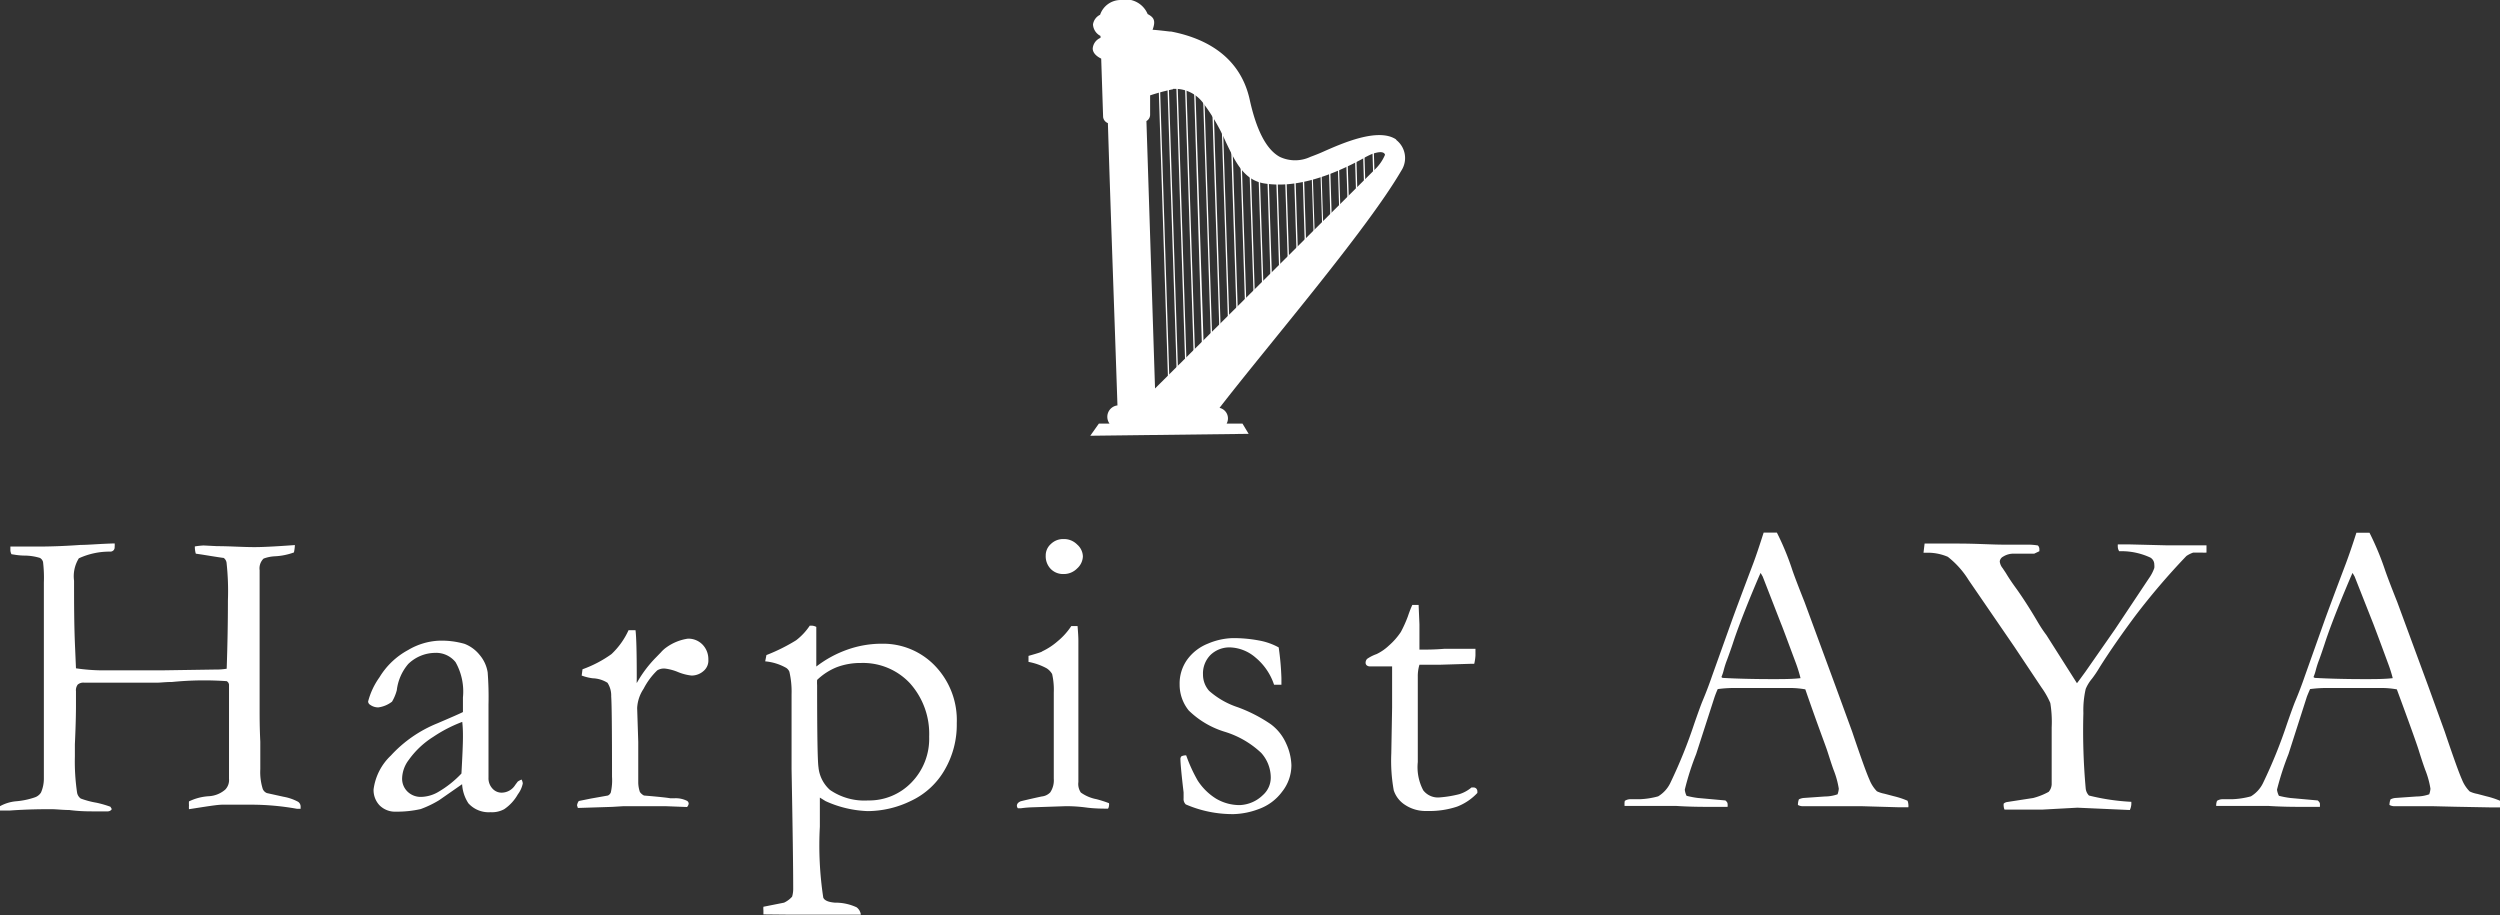 <svg xmlns="http://www.w3.org/2000/svg" viewBox="0 0 182.96 66.97"><rect x="0" y="0" width="182.96" height="66.97" fill="#333333" stroke="none"/><defs><style>.cls-1{fill:#fff}</style></defs><title>アセット 4</title><g id="レイヤー_2" data-name="レイヤー 2"><g id="レイヤー_1-2" data-name="レイヤー 1"><g id="_448180512" data-name="448180512"><path id="_444240552" data-name="444240552" class="cls-1" d="M102.18 10.21c-1.31-.89-3.94.27-5.36.9-.31.14-.6.25-.92.37a2.62 2.62 0 0 1-2.24 0c-1-.54-1.72-2-2.2-4.18-.77-3.52-3.79-4.62-5.8-5l.14 4.21a2.55 2.55 0 0 1 2.23 1 14.54 14.54 0 0 1 1.69 2.9c.7 1.46 1.3 2.72 2.72 3 2.46.43 5.13-.63 7.26-1.78a6.1 6.1 0 0 1 .66-.34c.56-.21.79-.16.88-.11a.21.21 0 0 1 .12.15 3.21 3.21 0 0 1-.77 1.1l-16.06 16c-.21-6.51-.42-13.08-.63-19.57a.54.54 0 0 0 .27-.44V6.98a15 15 0 0 1 1.68-.45l-.14-4.21c-.42-.05-1.09-.13-1.36-.14.25-.68.09-.91-.36-1.15A1.74 1.74 0 0 0 82 0a1.59 1.59 0 0 0-1.49 1.08.94.94 0 0 0-.52.71 1 1 0 0 0 .55.84v.14a.92.92 0 0 0-.57.78c0 .29.23.55.62.74l.14 4.27a.55.55 0 0 0 .35.45c.21 6.81.47 13.74.7 20.66A.84.84 0 0 0 81.2 31h-.78l-.63.89 11.59-.14-.45-.75h-1.16a.79.79 0 0 0-.52-1.15c3.46-4.48 10.77-13 13.31-17.37a1.68 1.68 0 0 0-.38-2.24z"/><path id="_444240456" data-name="444240456" class="cls-1" d="M85.63 29.35L84.9 6.52h-.1l.73 22.81z"/><path id="_444240360" data-name="444240360" class="cls-1" d="M86.26 28.66L85.54 6.4h-.1l.72 22.25z"/><path id="_444240264" data-name="444240264" class="cls-1" d="M86.88 28l-.69-21.62h-.1L86.78 28z"/><path id="_444240168" data-name="444240168" class="cls-1" d="M87.5 27.27l-.67-20.79h-.1l.67 20.82z"/><path id="_444240072" data-name="444240072" class="cls-1" d="M88.13 26.57l-.64-19.8-.1-.06.61 19.87z"/><path id="_444239976" data-name="444239976" class="cls-1" d="M88.75 25.88l-.6-18.52a.52.52 0 0 0-.1-.11l.6 18.63z"/><path id="_444239880" data-name="444239880" class="cls-1" d="M89.37 25.19l-.54-17-.11-.16.55 17.11z"/><path id="_444239784" data-name="444239784" class="cls-1" d="M90 24.49l-.49-15c0-.07-.07-.13-.1-.2l.49 15.22z"/><path id="_448182144" data-name="448182144" class="cls-1" d="M90.62 23.8l-.42-13.17-.11-.16.43 13.33z"/><path id="_448182048" data-name="448182048" class="cls-1" d="M91.24 23.1l-.37-11.45-.1-.15.37 11.61z"/><path id="_448181952" data-name="448181952" class="cls-1" d="M91.86 22.41l-.31-9.85-.11-.13.33 10z"/><path id="_448181856" data-name="448181856" class="cls-1" d="M92.49 21.72l-.28-8.63-.1-.05.28 8.68z"/><path id="_448181760" data-name="448181760" class="cls-1" d="M93.11 21l-.25-7.7h-.1L93 21z"/><path id="_448181664" data-name="448181664" class="cls-1" d="M93.73 20.33l-.22-6.95h-.1l.22 6.95z"/><path id="_448181568" data-name="448181568" class="cls-1" d="M94.36 19.63l-.2-6.28h-.1l.2 6.28z"/><path id="_448181472" data-name="448181472" class="cls-1" d="M95 18.94l-.18-5.69h-.1l.18 5.67z"/><path id="_448181376" data-name="448181376" class="cls-1" d="M95.6 18.25l-.16-5.14h-.1l.16 5.11z"/><path id="_448181280" data-name="448181280" class="cls-1" d="M96.23 17.55L96.08 13H96l.15 4.58z"/><path id="_448181184" data-name="448181184" class="cls-1" d="M96.85 16.86l-.13-4.1h-.08l.13 4.07z"/><path id="_448181088" data-name="448181088" class="cls-1" d="M97.47 16.16l-.11-3.61h-.1l.11 3.59z"/><path id="_448180992" data-name="448180992" class="cls-1" d="M98.1 15.47L98 12.3h-.09l.1 3.13z"/><path id="_448180896" data-name="448180896" class="cls-1" d="M98.72 14.78L98.63 12l-.1.05.09 2.72z"/><path id="_448180800" data-name="448180800" class="cls-1" d="M99.93 13.71l-.08-2.58h-.1l.08 2.53z"/><path id="_448180680" data-name="448180680" class="cls-1" d="M99.34 14.08l-.07-2.4-.1.05.07 2.35z"/><path id="_448180656" data-name="448180656" class="cls-1" d="M100.61 13.24l-.07-2.24-.1.06.07 2.19z"/></g><path class="cls-1" d="M0 59.32V59a3 3 0 0 1 1.18-.36 5.56 5.56 0 0 0 1.35-.28A.86.86 0 0 0 3 58a2.53 2.53 0 0 0 .21-1v-3.38-1.91-5.41-2.1-1.57a9.54 9.54 0 0 0-.06-1.5.48.48 0 0 0-.23-.3 4 4 0 0 0-1.08-.17c-.47 0-.79-.07-1-.1a.72.72 0 0 1-.08-.27V40h1.96q1.5 0 3.18-.12c.55 0 1.38-.08 2.49-.11a1.22 1.22 0 0 1 0 .26.32.32 0 0 1-.07.23.33.33 0 0 1-.23.11 5.33 5.33 0 0 0-2.32.49 2.48 2.48 0 0 0-.35 1.64c0 1.62 0 3.29.08 5l.06 1.41a13.91 13.91 0 0 0 1.94.15h4.26l3.98-.06a4.72 4.72 0 0 0 .85-.06c.06-1.73.09-3.41.09-5a19.06 19.06 0 0 0-.1-2.76.53.53 0 0 0-.21-.35q-.09 0-1.56-.24l-.48-.07a1.74 1.74 0 0 1-.07-.53 5.6 5.6 0 0 1 .64-.07l1 .05c.91 0 1.82.07 2.74.07q.89 0 2.94-.15a2.83 2.83 0 0 1-.07.54 4.73 4.73 0 0 1-1.37.28 2.78 2.78 0 0 0-.85.17 1 1 0 0 0-.29.85V52c0 .49 0 1.25.05 2.29v2a4.14 4.14 0 0 0 .18 1.45.55.55 0 0 0 .3.3l1.22.27a3.55 3.55 0 0 1 1.07.37.43.43 0 0 1 .18.32v.19h-.27a19.07 19.07 0 0 0-3.44-.3h-2c-.4 0-1.22.14-2.46.33a2.16 2.16 0 0 1 0-.29 1.78 1.78 0 0 1 0-.28 3.84 3.84 0 0 1 1.46-.38 2 2 0 0 0 1.19-.48 1 1 0 0 0 .28-.79v-2.11-1.07-3.71a.33.33 0 0 0-.17-.26 23.67 23.67 0 0 0-4 .06c-.48 0-.84.05-1.08.05H6.16a.63.63 0 0 0-.47.14.69.69 0 0 0-.13.49v1.05c0 .17 0 1.11-.08 2.83v.87A15.57 15.57 0 0 0 5.64 58a.67.67 0 0 0 .27.44 6.32 6.32 0 0 0 1.17.31 8.15 8.15 0 0 1 1 .29l.09.15a.11.11 0 0 1-.06.11.37.37 0 0 1-.25.08h-.89c-.51 0-1.14 0-1.9-.1-.49 0-.93-.06-1.31-.06-.64 0-1.66 0-3.07.1zm38.17-2.27a.78.78 0 0 1 .09.28 1.94 1.94 0 0 1-.36.8 3.22 3.22 0 0 1-1 1.09 1.86 1.86 0 0 1-1 .22 2 2 0 0 1-1.62-.65 2.84 2.84 0 0 1-.46-1.4l-1.68 1.17a7.66 7.66 0 0 1-1.35.65 7.76 7.76 0 0 1-1.8.19 1.6 1.6 0 0 1-1.21-.46 1.62 1.62 0 0 1-.44-1.17 4.15 4.15 0 0 1 1.27-2.48A9.35 9.35 0 0 1 32 52.94c1-.43 1.65-.71 1.88-.83v-1.07a4.37 4.37 0 0 0-.54-2.58 1.82 1.82 0 0 0-1.52-.68 2.86 2.86 0 0 0-1.94.81 3.59 3.59 0 0 0-.84 1.92 3.21 3.21 0 0 1-.35.84 2.09 2.09 0 0 1-1 .42 1 1 0 0 1-.6-.19.3.3 0 0 1-.15-.24 5.31 5.31 0 0 1 .83-1.77 5.5 5.5 0 0 1 2.1-2 4.85 4.85 0 0 1 2.21-.68 6.07 6.07 0 0 1 1.92.23 2.64 2.64 0 0 1 1.11.82 2.58 2.58 0 0 1 .58 1.27 23.58 23.58 0 0 1 .06 2.36V56.92a1.1 1.1 0 0 0 .29.79.89.89 0 0 0 .67.3 1.18 1.18 0 0 0 1-.57l.18-.24a1.47 1.47 0 0 1 .28-.15zm-4.4-.44c.07-1.27.11-2.16.11-2.68 0-.27 0-.64-.05-1.1a10.33 10.33 0 0 0-2.13 1.1 6.33 6.33 0 0 0-1.79 1.69 2.33 2.33 0 0 0-.48 1.31 1.31 1.31 0 0 0 .39 1 1.38 1.38 0 0 0 1 .39A2.6 2.6 0 0 0 32 58a7.53 7.53 0 0 0 1.77-1.39zm8.52 2.52l-.06-.19a.68.68 0 0 1 .13-.32l.89-.18 1.24-.22a.43.43 0 0 0 .21-.22 4 4 0 0 0 .09-1.15q0-5.1-.06-5.88a1.72 1.72 0 0 0-.27-1 2.16 2.16 0 0 0-1.08-.33 3.66 3.66 0 0 1-.81-.2l.06-.46a8.58 8.58 0 0 0 2.12-1.11A5.59 5.59 0 0 0 46 46.12h.51q.09.75.09 3.33v.26a2.05 2.05 0 0 0 0 .28 8.69 8.69 0 0 1 1.43-1.9l.34-.35a2.24 2.24 0 0 1 .41-.37 3.58 3.58 0 0 1 1.56-.63 1.44 1.44 0 0 1 1.08.44 1.53 1.53 0 0 1 .42 1.09 1 1 0 0 1-.3.79 1.33 1.33 0 0 1-.93.38 3.68 3.68 0 0 1-1-.26 3.54 3.54 0 0 0-.93-.25.94.94 0 0 0-.58.13 5.09 5.09 0 0 0-1 1.35 2.77 2.77 0 0 0-.47 1.41l.08 2.48v3a2.25 2.25 0 0 0 .12.66.81.81 0 0 0 .3.26c1.08.09 1.72.16 1.92.2h.31a1.84 1.84 0 0 1 .9.18.24.24 0 0 1 .14.22.44.44 0 0 1-.12.24L48.7 59H45.63l-.82.05zm13.58 7.79v-.3a1.3 1.3 0 0 1 0-.26l1.51-.3a1.82 1.82 0 0 0 .59-.44 2 2 0 0 0 .08-.54q0-2.31-.12-8.79v-5.48a6.43 6.43 0 0 0-.16-1.65.63.63 0 0 0-.23-.28A3.8 3.8 0 0 0 56 48.4l.09-.46a13.13 13.13 0 0 0 2.17-1.08 4.43 4.43 0 0 0 1-1.07h.18a.79.79 0 0 1 .3.09v2.9a8.16 8.16 0 0 1 2.31-1.25 7.48 7.48 0 0 1 2.49-.42 5.26 5.26 0 0 1 3.9 1.63 5.73 5.73 0 0 1 1.58 4.19 6.56 6.56 0 0 1-.89 3.42 5.54 5.54 0 0 1-2.46 2.26 7.28 7.28 0 0 1-3.16.75 8.08 8.08 0 0 1-3.09-.73l-.42-.26v2.13a25.43 25.43 0 0 0 .25 5.19c.09.21.37.33.85.37a3.67 3.67 0 0 1 1.59.34.79.79 0 0 1 .31.54h-5.18zm3.93-17.16a2.77 2.77 0 0 0 0 .39q0 5.35.1 6a2.55 2.55 0 0 0 .84 1.66 4.43 4.43 0 0 0 2.79.77 4.3 4.3 0 0 0 3.16-1.3A4.58 4.58 0 0 0 68 53.91 5.54 5.54 0 0 0 66.59 50 4.7 4.7 0 0 0 63 48.52a4.89 4.89 0 0 0-1.74.3 4.46 4.46 0 0 0-1.46.94zm15.47-1.32V48q1-.28 1-.33a4.84 4.84 0 0 0 1.13-.74 5 5 0 0 0 1-1.11h.46q.06.72.06 1.05V57.23a1.11 1.11 0 0 0 .18.77 2.88 2.88 0 0 0 1.16.49 8.87 8.87 0 0 1 .9.29.45.45 0 0 1 0 .18.46.46 0 0 1-.07.22c-.39 0-.89 0-1.5-.07C78.8 59 78.25 59 78 59l-2.4.08a8.06 8.06 0 0 0-.87.07h-.24a.32.32 0 0 1-.07-.18c0-.14.09-.25.28-.33 0 0 .55-.14 1.53-.35a1 1 0 0 0 .63-.3 1.58 1.58 0 0 0 .26-1v-6.32a5.2 5.2 0 0 0-.12-1.34 1.25 1.25 0 0 0-.4-.42 4.54 4.54 0 0 0-1.33-.47zm1.26-7.78a1.11 1.11 0 0 1 .38-.85 1.28 1.28 0 0 1 .92-.36 1.35 1.35 0 0 1 1 .4 1.2 1.2 0 0 1 .42.87 1.24 1.24 0 0 1-.42.88 1.36 1.36 0 0 1-1 .41 1.26 1.26 0 0 1-.93-.37 1.33 1.33 0 0 1-.37-.98zm10.28 14.62a11.17 11.17 0 0 0 .84 1.84A4.3 4.3 0 0 0 89 58.45a3.38 3.38 0 0 0 1.73.47 2.56 2.56 0 0 0 1.69-.73A1.71 1.71 0 0 0 93 56.9a2.71 2.71 0 0 0-.7-1.8 6.78 6.78 0 0 0-2.68-1.55A6.46 6.46 0 0 1 87 52a3 3 0 0 1-.67-1.92 3 3 0 0 1 .55-1.8 3.44 3.44 0 0 1 1.53-1.18 4.91 4.91 0 0 1 1.8-.4 10 10 0 0 1 1.91.17 4.72 4.72 0 0 1 1.46.51 20.16 20.16 0 0 1 .2 2.25v.48h-.54a4.36 4.36 0 0 0-1.37-2 3 3 0 0 0-1.82-.73 2 2 0 0 0-1.46.55 1.92 1.92 0 0 0-.55 1.43 1.79 1.79 0 0 0 .45 1.2 6 6 0 0 0 2.1 1.2A10.92 10.92 0 0 1 93 53a3.52 3.52 0 0 1 1.12 1.4 4.07 4.07 0 0 1 .39 1.6 3.12 3.12 0 0 1-.68 1.94 3.65 3.65 0 0 1-1.71 1.27 5.61 5.61 0 0 1-1.83.37 8.63 8.63 0 0 1-3.51-.71.55.55 0 0 1-.16-.45v-.43c-.16-1.35-.23-2.15-.23-2.4a.3.3 0 0 1 .07-.24.76.76 0 0 1 .35-.07zm16.55-11.01h.46l.06 1.42v1.85h.36c.26 0 .76 0 1.49-.06h2.25v.48a3.34 3.34 0 0 1-.09.62h-.26l-2.32.07h-1.43a2.86 2.86 0 0 0-.12.87v6.25a3.62 3.62 0 0 0 .4 2.07 1.36 1.36 0 0 0 1.17.52 8.33 8.33 0 0 0 1.47-.24 2.6 2.6 0 0 0 .89-.49h.13a.29.29 0 0 1 .22.08.31.31 0 0 1 .08.22v.1a4 4 0 0 1-1.48 1 6.38 6.38 0 0 1-2.21.32 2.71 2.71 0 0 1-1.61-.45 2 2 0 0 1-.82-1.06 12.24 12.24 0 0 1-.18-2.69l.06-3.37v-2.17-.84H100.27a.37.37 0 0 1-.25-.08.25.25 0 0 1-.08-.18.42.42 0 0 1 .11-.29 2.85 2.85 0 0 1 .69-.35 3.55 3.55 0 0 0 .9-.62 5 5 0 0 0 .88-1 9.25 9.25 0 0 0 .51-1.13c.13-.39.25-.68.33-.85zm15.55 14.34a.76.76 0 0 1 .37-.12h.71a5.83 5.83 0 0 0 1.36-.21 2.31 2.31 0 0 0 .9-1 36.1 36.1 0 0 0 1.75-4.34c.31-.89.51-1.43.59-1.62q.38-.9.72-1.89l1.41-3.94q.33-.93 1.59-4.26c.21-.56.46-1.31.76-2.25h.97a19.38 19.38 0 0 1 1.13 2.74c.18.52.48 1.3.89 2.33l2.27 6.16 1.22 3.34c.64 1.9 1.06 3.06 1.26 3.5a2.58 2.58 0 0 0 .55.86 2.29 2.29 0 0 0 .56.18l.68.18a6.2 6.2 0 0 1 1 .33.84.84 0 0 1 .06.26.79.79 0 0 1 0 .22h-.68l-2.77-.08h-4.33a.7.7 0 0 1-.3-.09 1.14 1.14 0 0 1 .07-.41 1 1 0 0 1 .33-.1l1.57-.11a2.84 2.84 0 0 0 .93-.16 1.53 1.53 0 0 0 .09-.41 6.51 6.51 0 0 0-.39-1.4c-.18-.5-.33-1-.47-1.42s-.71-1.9-1.59-4.45a6.46 6.46 0 0 0-1.08-.1h-4.21a9.35 9.35 0 0 0-1.12.08 6.85 6.85 0 0 0-.25.64l-1.33 4.12a19.64 19.64 0 0 0-.83 2.6 1.32 1.32 0 0 0 .13.45 6.68 6.68 0 0 0 .84.16l2 .18c.11.09.16.17.16.24a.84.84 0 0 1 0 .23h-1c-.8 0-1.73 0-2.78-.07H118.89v-.09a.94.94 0 0 1 .02-.28zm7.15-9q1.6.09 3.66.09c.78 0 1.46 0 2.05-.07a10.18 10.18 0 0 0-.34-1.1c-.65-1.74-1-2.69-1.08-2.87L129 42.19l-.15-.26c-.06.11-.28.63-.66 1.54-.64 1.56-1.1 2.77-1.38 3.64-.13.39-.27.78-.41 1.16a6.66 6.66 0 0 0-.26.81 3.27 3.27 0 0 1-.16.47zm14.79-9.83H143.28c1.36 0 2.49.08 3.39.08h1.75a4.2 4.2 0 0 1 .72.06.38.38 0 0 1 .11.25v.17l-.38.18h-1.45a1.43 1.43 0 0 0-.83.22.45.45 0 0 0-.24.35.93.93 0 0 0 .21.49l.24.36c.2.34.47.74.8 1.19q.71 1 1.5 2.34c.21.36.43.7.66 1L152 50c.15-.19.35-.47.62-.84l2.16-3.1 2.49-3.74a3 3 0 0 0 .39-.75 1 1 0 0 0 0-.25.59.59 0 0 0-.28-.51 5 5 0 0 0-2-.47h-.29a.62.62 0 0 1-.1-.3 1.41 1.41 0 0 1 0-.2h.78l2.82.07H161.48v.53a1.83 1.83 0 0 1-.33 0h-.64a2.1 2.1 0 0 0-.5.25 50.94 50.94 0 0 0-3.75 4.39q-1.54 2.07-2.61 3.77a8.06 8.06 0 0 1-.55.82 2.9 2.9 0 0 0-.46.75 7 7 0 0 0-.17 1.77 47.19 47.19 0 0 0 .17 5.51.86.86 0 0 0 .24.52 15.93 15.93 0 0 0 3.1.46v.18a1.19 1.19 0 0 1-.11.42l-3.84-.17-2.57.14H146.7a.7.7 0 0 1-.06-.23.68.68 0 0 1 0-.21.5.5 0 0 1 .22-.11l1.94-.3a4.85 4.85 0 0 0 1.13-.45.9.9 0 0 0 .22-.55v-4.17a8.56 8.56 0 0 0-.1-1.78 5.9 5.9 0 0 0-.64-1.13l-2-3-3.34-4.87a6.49 6.49 0 0 0-1.52-1.7 3.7 3.7 0 0 0-1.42-.3h-.36zm21.4 18.83a.76.76 0 0 1 .37-.12h.74a6 6 0 0 0 1.37-.21 2.31 2.31 0 0 0 .9-1 36.1 36.1 0 0 0 1.75-4.33c.31-.89.51-1.43.59-1.62q.38-.9.72-1.89l1.4-3.94q.33-.93 1.59-4.26c.21-.56.47-1.31.77-2.25h.96a20.65 20.65 0 0 1 1.14 2.74c.18.52.48 1.3.89 2.33l2.27 6.16 1.21 3.34c.64 1.9 1.06 3.06 1.26 3.5a2.57 2.57 0 0 0 .56.86 2.13 2.13 0 0 0 .56.18l.68.18a6.2 6.2 0 0 1 1 .33.84.84 0 0 1 .06.26.79.79 0 0 1 0 .22h-.68l-2.7-.05L178 59h-2.83a.75.75 0 0 1-.3-.09 1.15 1.15 0 0 1 .08-.41 1 1 0 0 1 .33-.1l1.57-.11a2.84 2.84 0 0 0 .93-.16 1.53 1.53 0 0 0 .09-.41 6.51 6.51 0 0 0-.39-1.4c-.18-.5-.34-1-.47-1.42s-.67-1.94-1.6-4.45a6.46 6.46 0 0 0-1.08-.1h-4.15a9.35 9.35 0 0 0-1.12.08c-.13.3-.22.51-.26.64l-1.32 4.12a20.74 20.74 0 0 0-.84 2.6 1.41 1.41 0 0 0 .14.45 6.68 6.68 0 0 0 .84.16l2 .18c.1.09.16.17.16.24a1.59 1.59 0 0 1 0 .23h-1c-.8 0-1.73 0-2.79-.07h-3.8v-.09a.94.94 0 0 1 .06-.28zm7.15-9q1.6.09 3.66.09c.77 0 1.46 0 2.05-.07a10.15 10.15 0 0 0-.35-1.1c-.64-1.74-1-2.69-1.07-2.87l-1.37-3.47-.15-.26c-.06.11-.28.63-.66 1.54-.64 1.56-1.1 2.77-1.38 3.64-.13.39-.26.78-.4 1.16a6.66 6.66 0 0 0-.26.81 3.27 3.27 0 0 1-.16.47z"/></g></g></svg>